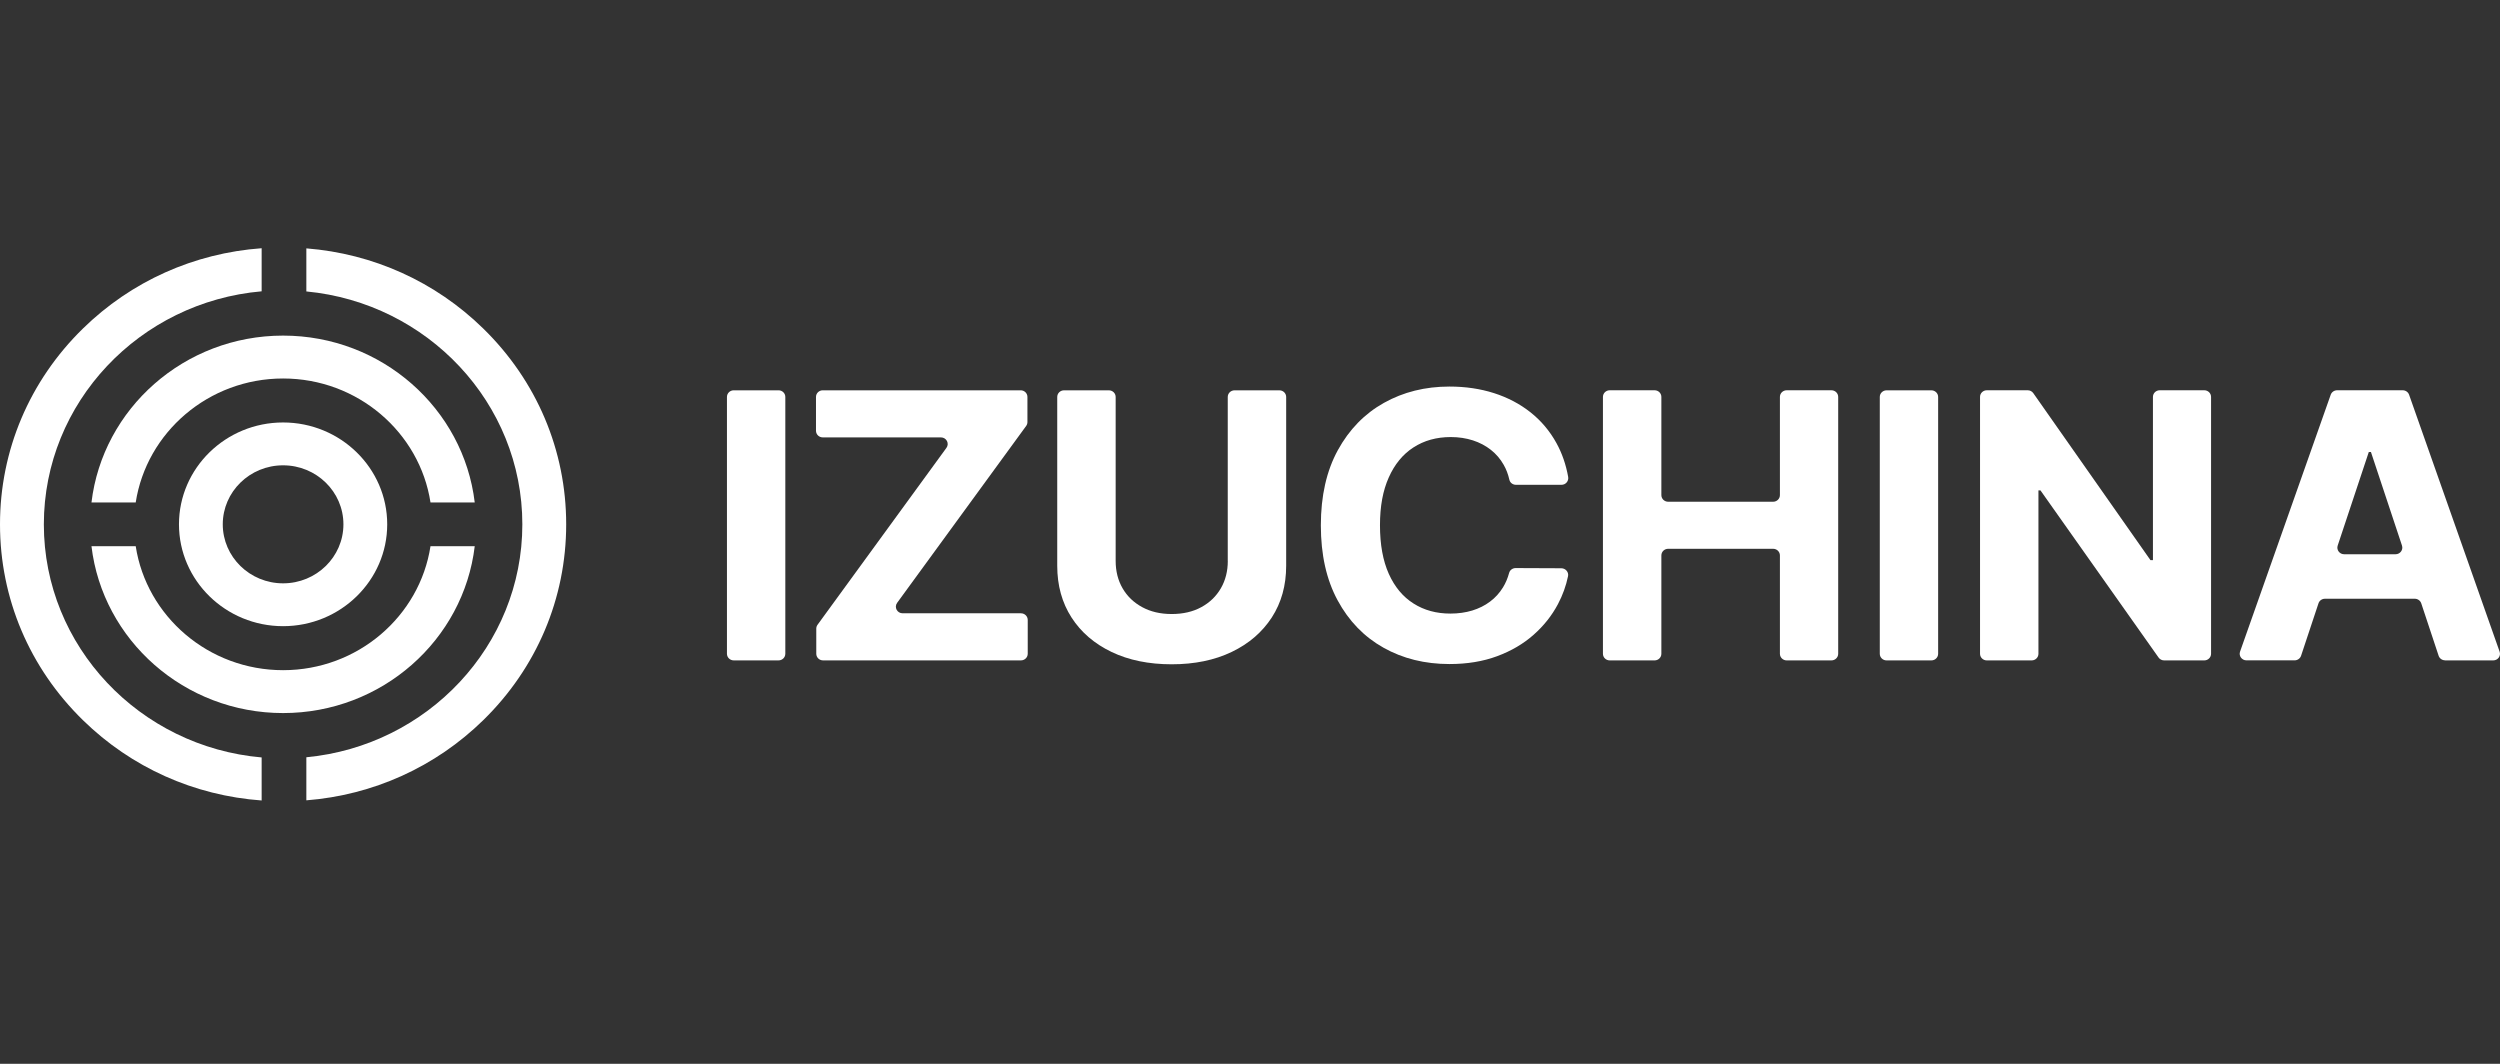 <?xml version="1.0" encoding="UTF-8"?> <svg xmlns="http://www.w3.org/2000/svg" width="141" height="60" viewBox="0 0 141 60" fill="none"><rect x="0" y="0" width="141" height="60" fill="#333333" stroke="none"/><path d="M43.909 22.013H41.383C41.171 22.013 41 22.18 41 22.387V36.872C41 37.079 41.171 37.246 41.383 37.246H43.909C44.121 37.246 44.292 37.079 44.292 36.872V22.387C44.292 22.18 44.121 22.013 43.909 22.013Z" fill="white"></path><path d="M57.947 23.805V22.387C57.947 22.181 57.778 22.013 57.565 22.013H46.404C46.194 22.013 46.022 22.179 46.022 22.387V24.295C46.022 24.5 46.191 24.669 46.404 24.669H53.069C53.379 24.669 53.559 25.012 53.379 25.259L46.108 35.239C46.062 35.302 46.038 35.378 46.038 35.455V36.872C46.038 37.078 46.207 37.246 46.42 37.246H57.581C57.791 37.246 57.964 37.081 57.964 36.872V34.964C57.964 34.759 57.794 34.59 57.581 34.59H50.908C50.598 34.59 50.418 34.248 50.598 34L57.877 24.021C57.923 23.957 57.947 23.881 57.947 23.805Z" fill="white"></path><path d="M69.248 31.632C69.248 32.212 69.118 32.728 68.857 33.179C68.596 33.629 68.23 33.985 67.755 34.243C67.281 34.502 66.724 34.631 66.085 34.631C65.447 34.631 64.897 34.502 64.42 34.243C63.944 33.985 63.575 33.632 63.313 33.179C63.052 32.728 62.923 32.212 62.923 31.632V22.388C62.923 22.182 62.753 22.014 62.54 22.014H60.011C59.8 22.014 59.628 22.18 59.628 22.388V31.909C59.628 33.021 59.897 33.99 60.433 34.826C60.969 35.658 61.724 36.307 62.691 36.77C63.658 37.234 64.789 37.466 66.082 37.466C67.376 37.466 68.499 37.234 69.466 36.77C70.433 36.307 71.187 35.658 71.729 34.826C72.268 33.993 72.54 33.021 72.54 31.909V22.388C72.54 22.182 72.37 22.014 72.157 22.014H69.628C69.418 22.014 69.245 22.18 69.245 22.388V31.632H69.248Z" fill="white"></path><path d="M79.72 25.235C80.318 24.845 81.021 24.65 81.826 24.65C82.273 24.65 82.686 24.714 83.071 24.837C83.453 24.961 83.793 25.141 84.086 25.372C84.38 25.604 84.622 25.886 84.808 26.216C84.954 26.469 85.059 26.751 85.129 27.059C85.167 27.228 85.323 27.343 85.498 27.343H88.068C88.308 27.343 88.486 27.13 88.445 26.898C88.319 26.195 88.098 25.56 87.785 24.993C87.408 24.308 86.92 23.731 86.322 23.256C85.724 22.782 85.037 22.421 84.264 22.173C83.491 21.926 82.653 21.802 81.751 21.802C80.382 21.802 79.151 22.108 78.055 22.721C76.961 23.333 76.094 24.224 75.455 25.388C74.817 26.553 74.496 27.968 74.496 29.628C74.496 31.288 74.811 32.696 75.442 33.86C76.072 35.025 76.934 35.916 78.028 36.53C79.121 37.144 80.361 37.452 81.751 37.452C82.75 37.452 83.645 37.304 84.439 37.009C85.234 36.714 85.918 36.313 86.492 35.805C87.069 35.296 87.526 34.719 87.869 34.071C88.138 33.562 88.326 33.038 88.437 32.498C88.486 32.269 88.302 32.053 88.062 32.05L85.484 32.039C85.315 32.039 85.161 32.147 85.115 32.311C85.035 32.608 84.921 32.88 84.771 33.125C84.577 33.441 84.332 33.713 84.038 33.931C83.744 34.153 83.407 34.319 83.03 34.435C82.653 34.548 82.244 34.606 81.802 34.606C81.015 34.606 80.323 34.419 79.725 34.039C79.127 33.663 78.661 33.104 78.329 32.366C77.998 31.628 77.831 30.714 77.831 29.628C77.831 28.543 77.996 27.673 78.324 26.933C78.653 26.192 79.116 25.625 79.717 25.235H79.72Z" fill="white"></path><path d="M100.005 28.298H94.084C93.873 28.298 93.701 28.132 93.701 27.924V22.385C93.701 22.179 93.531 22.011 93.319 22.011H90.789C90.579 22.011 90.406 22.177 90.406 22.385V36.873C90.406 37.078 90.576 37.247 90.789 37.247H93.319C93.529 37.247 93.701 37.081 93.701 36.873V31.326C93.701 31.12 93.871 30.952 94.084 30.952H100.005C100.215 30.952 100.387 31.118 100.387 31.326V36.873C100.387 37.078 100.557 37.247 100.77 37.247H103.291C103.501 37.247 103.674 37.081 103.674 36.873V22.385C103.674 22.179 103.504 22.011 103.291 22.011H100.77C100.56 22.011 100.387 22.177 100.387 22.385V27.924C100.387 28.13 100.217 28.298 100.005 28.298Z" fill="white"></path><path d="M108.929 22.014H106.402C106.191 22.014 106.02 22.181 106.02 22.388V36.873C106.02 37.08 106.191 37.247 106.402 37.247H108.929C109.14 37.247 109.311 37.08 109.311 36.873V22.388C109.311 22.181 109.14 22.014 108.929 22.014Z" fill="white"></path><path d="M121.423 31.592H121.286L114.678 22.174C114.607 22.071 114.489 22.011 114.362 22.011H112.056C111.846 22.011 111.674 22.177 111.674 22.385V36.873C111.674 37.078 111.844 37.247 112.056 37.247H114.586C114.796 37.247 114.968 37.081 114.968 36.873V27.658H115.082L121.744 37.086C121.814 37.186 121.932 37.247 122.059 37.247H124.322C124.532 37.247 124.704 37.081 124.704 36.873V22.385C124.704 22.179 124.534 22.011 124.322 22.011H121.808C121.598 22.011 121.426 22.177 121.426 22.385V31.592H121.423Z" fill="white"></path><path d="M137.902 37.247H140.617C140.879 37.247 141.065 36.994 140.978 36.752L135.873 22.264C135.82 22.113 135.674 22.011 135.512 22.011H131.814C131.652 22.011 131.507 22.111 131.453 22.261L126.34 36.749C126.253 36.991 126.439 37.244 126.701 37.244H129.416C129.58 37.244 129.729 37.139 129.78 36.986L130.763 34.027C130.814 33.874 130.96 33.769 131.127 33.769H136.194C136.358 33.769 136.506 33.874 136.558 34.027L137.538 36.983C137.589 37.136 137.735 37.242 137.902 37.242V37.247ZM132.21 31.26C131.951 31.26 131.765 31.012 131.846 30.77L133.6 25.494H133.721L135.472 30.77C135.553 31.012 135.367 31.26 135.108 31.26H132.207H132.21Z" fill="white"></path><path d="M15.966 23.827C12.728 23.827 10.094 26.404 10.094 29.572C10.094 32.739 12.728 35.316 15.966 35.316C19.204 35.316 21.839 32.739 21.839 29.572C21.839 26.404 19.204 23.827 15.966 23.827ZM15.966 32.9C14.091 32.9 12.564 31.408 12.564 29.572C12.564 27.735 14.089 26.244 15.966 26.244C17.844 26.244 19.369 27.735 19.369 29.572C19.369 31.408 17.844 32.9 15.966 32.9Z" fill="white"></path><path d="M15.967 37.798C11.759 37.798 8.263 34.757 7.654 30.805H5.159C5.787 36.096 10.393 40.217 15.967 40.217C21.541 40.217 26.147 36.096 26.775 30.805H24.28C23.672 34.757 20.175 37.798 15.967 37.798Z" fill="white"></path><path d="M5.159 28.34H7.654C8.263 24.388 11.759 21.347 15.967 21.347C20.175 21.347 23.672 24.388 24.28 28.34H26.775C26.147 23.049 21.541 18.928 15.967 18.928C10.393 18.928 5.787 23.049 5.159 28.34Z" fill="white"></path><path d="M2.473 29.574C2.473 22.693 7.882 17.028 14.757 16.43V14C10.948 14.277 7.406 15.86 4.677 18.53C1.662 21.479 0 25.402 0 29.574C0 33.745 1.659 37.666 4.677 40.617C7.406 43.287 10.948 44.871 14.757 45.147V42.72C7.882 42.12 2.473 36.454 2.473 29.576V29.574Z" fill="white"></path><path d="M27.256 18.53C24.552 15.884 21.047 14.306 17.278 14.008V16.437C24.105 17.086 29.46 22.727 29.46 29.574C29.46 36.42 24.105 42.062 17.278 42.71V45.139C21.047 44.842 24.552 43.263 27.256 40.617C30.271 37.669 31.933 33.745 31.933 29.574C31.933 25.402 30.274 21.481 27.256 18.53Z" fill="white"></path></svg> 